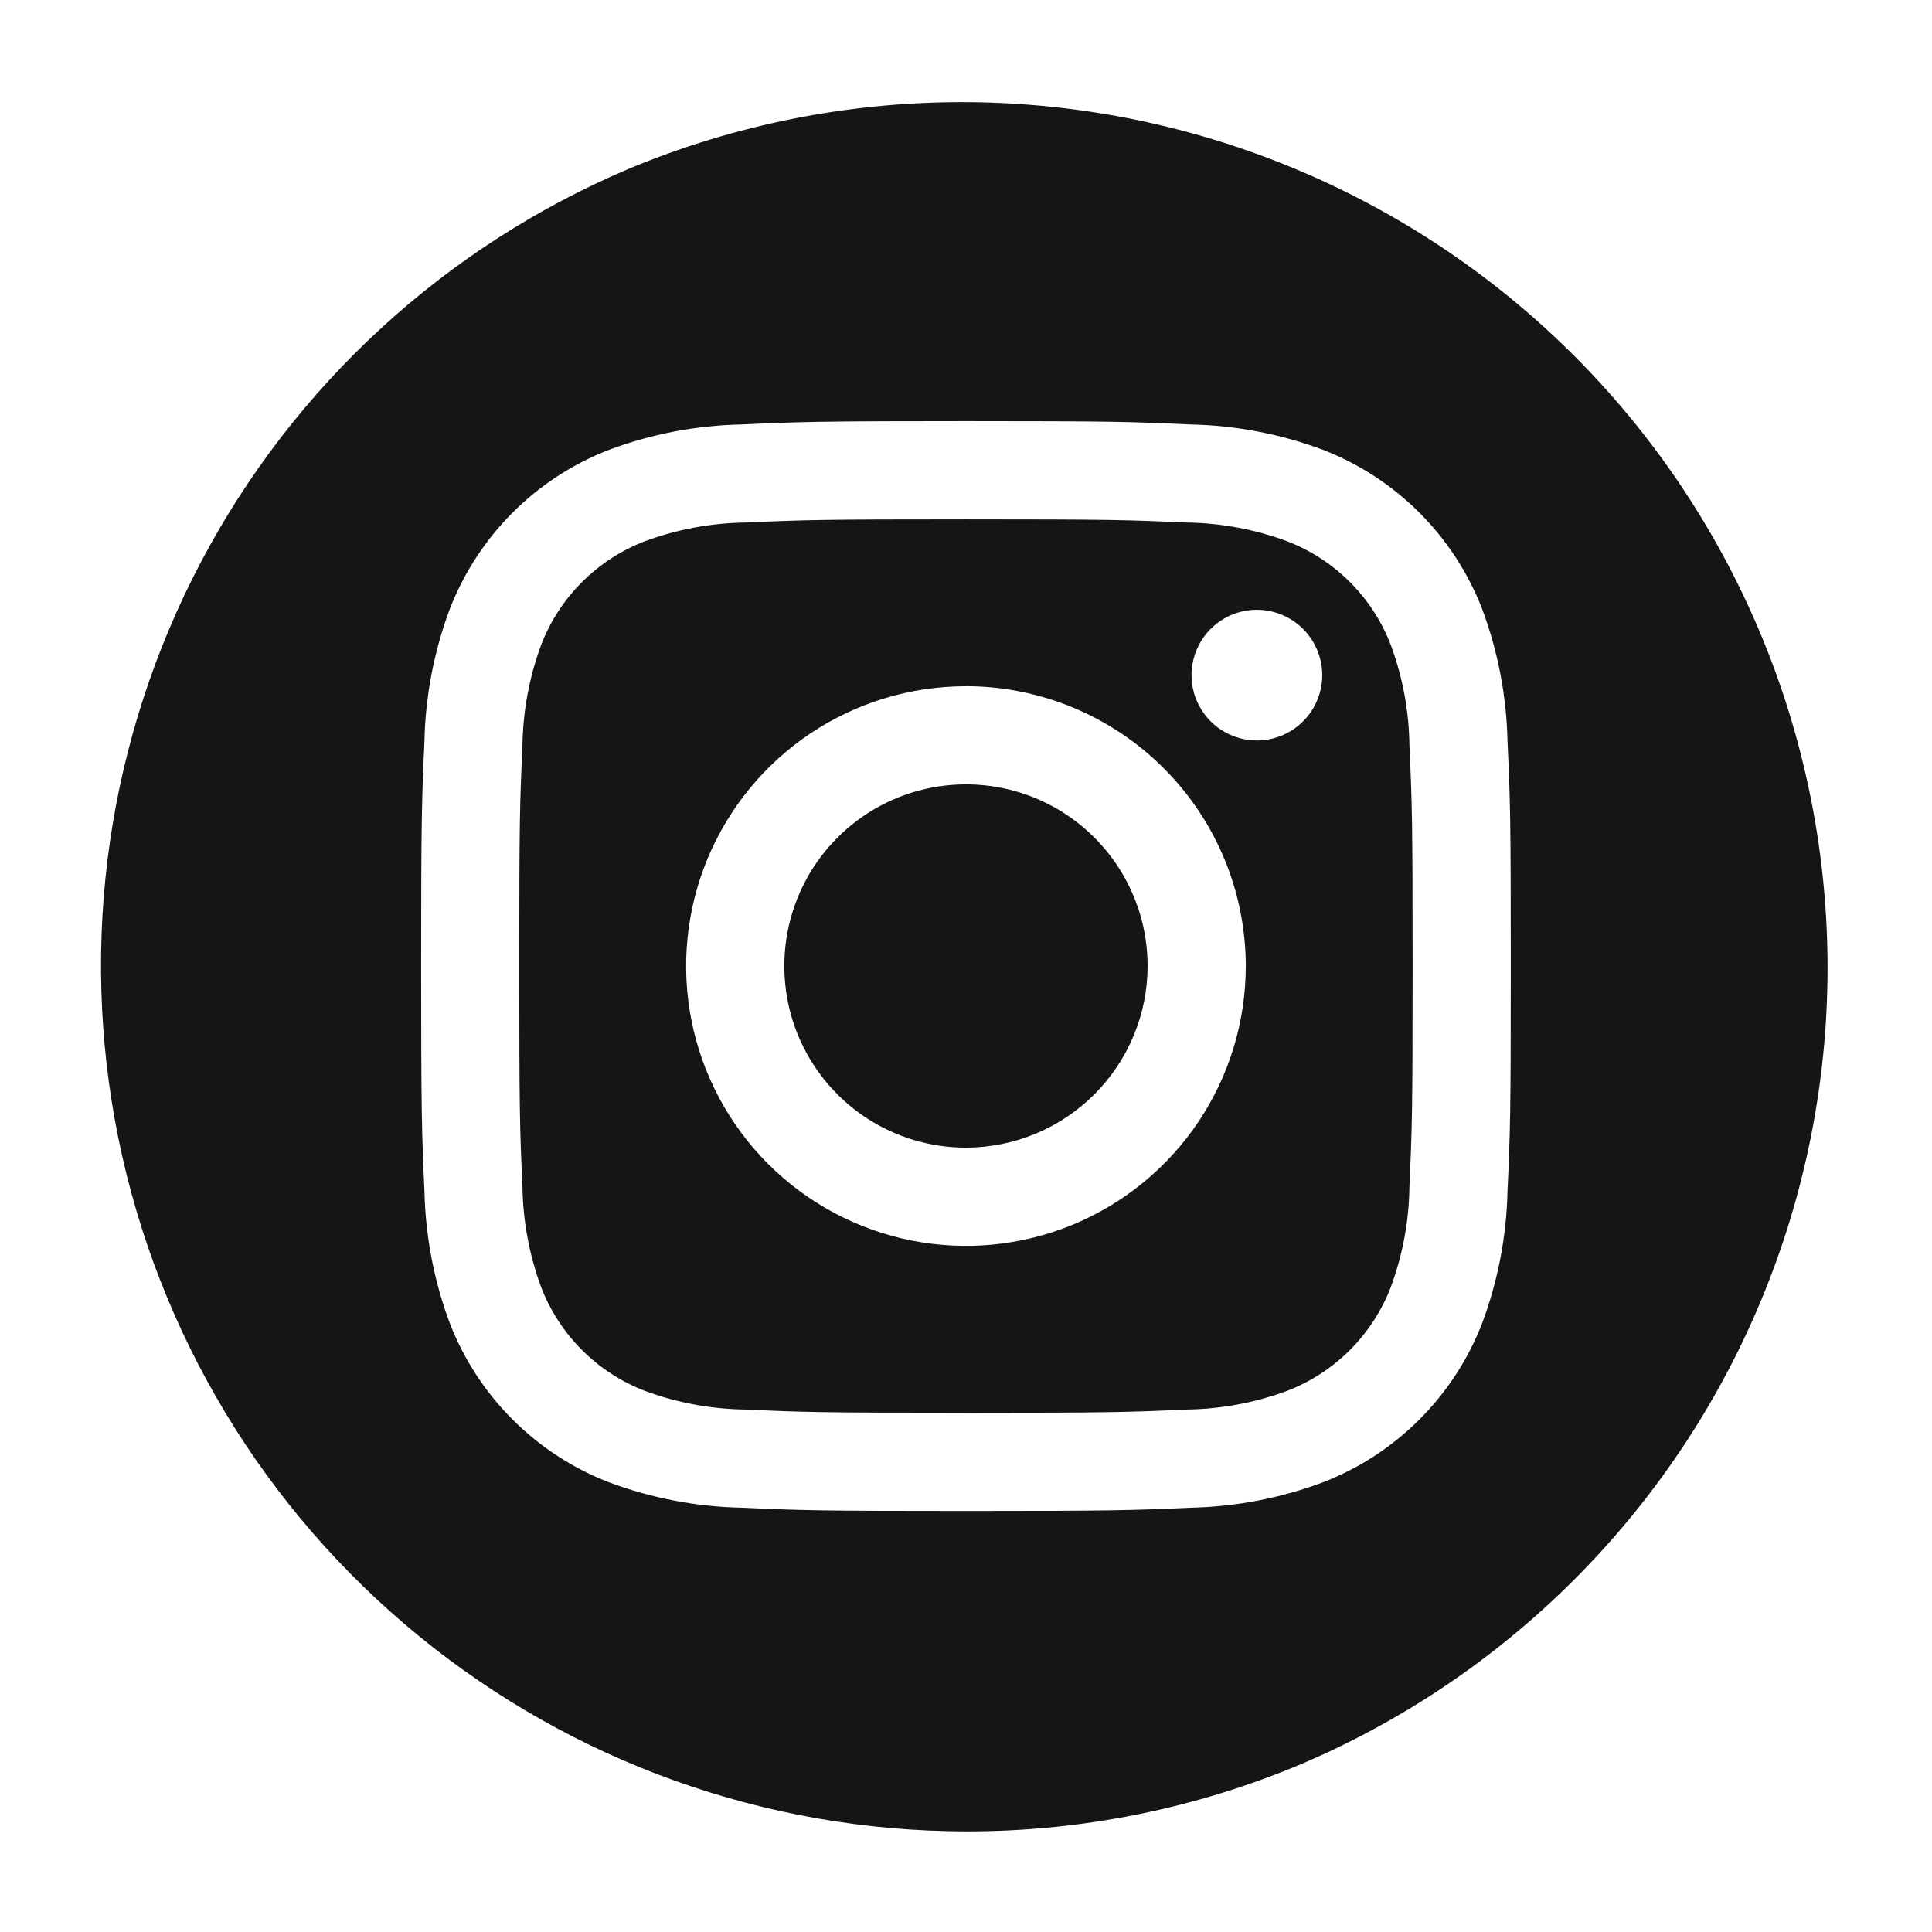 <svg width="48" height="48" viewBox="0 0 48 48" fill="none" xmlns="http://www.w3.org/2000/svg">
    <path d="M24 45.5C19.04 45.496 14.234 43.778 10.396 40.637C6.558 37.496 3.923 33.125 2.938 28.264C1.953 23.403 2.679 18.351 4.992 13.964C7.305 9.577 11.064 6.124 15.631 4.19C20.879 2.004 26.779 1.986 32.04 4.138C37.302 6.29 41.498 10.437 43.71 15.674C45.922 20.911 45.971 26.81 43.846 32.083C41.721 37.355 37.594 41.572 32.369 43.811C29.721 44.931 26.875 45.506 24 45.5V45.5ZM24 10.463C20.375 10.463 19.889 10.479 18.418 10.546C17.295 10.569 16.184 10.782 15.132 11.175C14.233 11.523 13.416 12.055 12.734 12.737C12.053 13.419 11.521 14.236 11.173 15.135C10.781 16.187 10.568 17.298 10.545 18.421C10.479 19.871 10.463 20.352 10.463 24.002C10.463 27.652 10.479 28.134 10.545 29.584C10.569 30.707 10.781 31.818 11.173 32.87C11.521 33.769 12.052 34.586 12.734 35.267C13.416 35.949 14.233 36.481 15.132 36.828C16.184 37.221 17.295 37.434 18.418 37.458C19.867 37.524 20.349 37.539 24 37.539C27.651 37.539 28.132 37.523 29.582 37.458C30.705 37.434 31.815 37.221 32.867 36.828C33.766 36.481 34.583 35.949 35.265 35.267C35.947 34.586 36.478 33.769 36.826 32.87C37.218 31.817 37.43 30.707 37.454 29.584C37.521 28.13 37.535 27.694 37.535 24.002C37.535 20.31 37.521 19.875 37.454 18.421C37.43 17.298 37.218 16.187 36.826 15.135C36.478 14.236 35.946 13.419 35.265 12.737C34.583 12.055 33.766 11.523 32.867 11.175C31.815 10.782 30.705 10.569 29.582 10.546C28.11 10.478 27.626 10.463 24 10.463V10.463ZM24 35.099C20.375 35.099 19.948 35.085 18.53 35.02C17.671 35.01 16.82 34.852 16.015 34.554C15.431 34.328 14.901 33.983 14.459 33.541C14.017 33.098 13.671 32.568 13.446 31.984C13.149 31.179 12.991 30.329 12.98 29.471C12.915 28.05 12.901 27.623 12.901 24.001C12.901 20.379 12.915 19.953 12.98 18.531C12.991 17.673 13.149 16.823 13.446 16.018C13.671 15.434 14.016 14.904 14.459 14.462C14.901 14.019 15.431 13.674 16.015 13.449C16.82 13.15 17.671 12.992 18.53 12.982C19.974 12.917 20.405 12.903 24 12.903C27.595 12.903 28.024 12.917 29.469 12.982C30.328 12.992 31.178 13.15 31.983 13.449C32.567 13.674 33.097 14.019 33.539 14.462C33.982 14.904 34.327 15.434 34.552 16.018C34.85 16.823 35.008 17.673 35.017 18.531C35.082 19.945 35.096 20.371 35.096 24.001C35.096 27.631 35.082 28.058 35.017 29.471C35.008 30.329 34.85 31.179 34.552 31.984C34.327 32.568 33.981 33.098 33.539 33.541C33.097 33.983 32.567 34.328 31.983 34.554C31.178 34.852 30.328 35.01 29.469 35.02C28.053 35.085 27.626 35.1 24 35.1V35.099ZM24 17.049C22.625 17.049 21.281 17.456 20.137 18.22C18.994 18.984 18.103 20.07 17.576 21.34C17.05 22.61 16.912 24.008 17.18 25.357C17.449 26.706 18.111 27.945 19.083 28.917C20.055 29.889 21.294 30.551 22.643 30.82C23.992 31.088 25.39 30.95 26.66 30.424C27.93 29.897 29.016 29.006 29.78 27.863C30.544 26.719 30.951 25.375 30.951 24C30.949 22.157 30.216 20.39 28.913 19.087C27.61 17.783 25.843 17.05 24 17.048V17.049ZM31.225 15.149C30.904 15.149 30.59 15.245 30.323 15.424C30.056 15.602 29.849 15.856 29.726 16.153C29.603 16.45 29.572 16.776 29.634 17.091C29.697 17.406 29.852 17.695 30.079 17.922C30.307 18.149 30.596 18.303 30.911 18.366C31.226 18.428 31.552 18.396 31.849 18.273C32.146 18.15 32.399 17.942 32.577 17.675C32.756 17.408 32.851 17.094 32.851 16.773C32.85 16.342 32.678 15.93 32.374 15.625C32.069 15.321 31.656 15.15 31.225 15.15V15.149ZM24 28.513C23.107 28.513 22.235 28.249 21.492 27.753C20.75 27.257 20.172 26.552 19.83 25.728C19.488 24.903 19.399 23.996 19.573 23.12C19.747 22.245 20.176 21.44 20.808 20.809C21.439 20.178 22.243 19.748 23.118 19.574C23.994 19.4 24.901 19.489 25.726 19.83C26.55 20.172 27.255 20.75 27.751 21.493C28.247 22.235 28.512 23.107 28.512 24C28.511 25.196 28.035 26.343 27.189 27.189C26.343 28.035 25.196 28.511 24 28.513V28.513Z"
          fill="#151515"/>
</svg>
